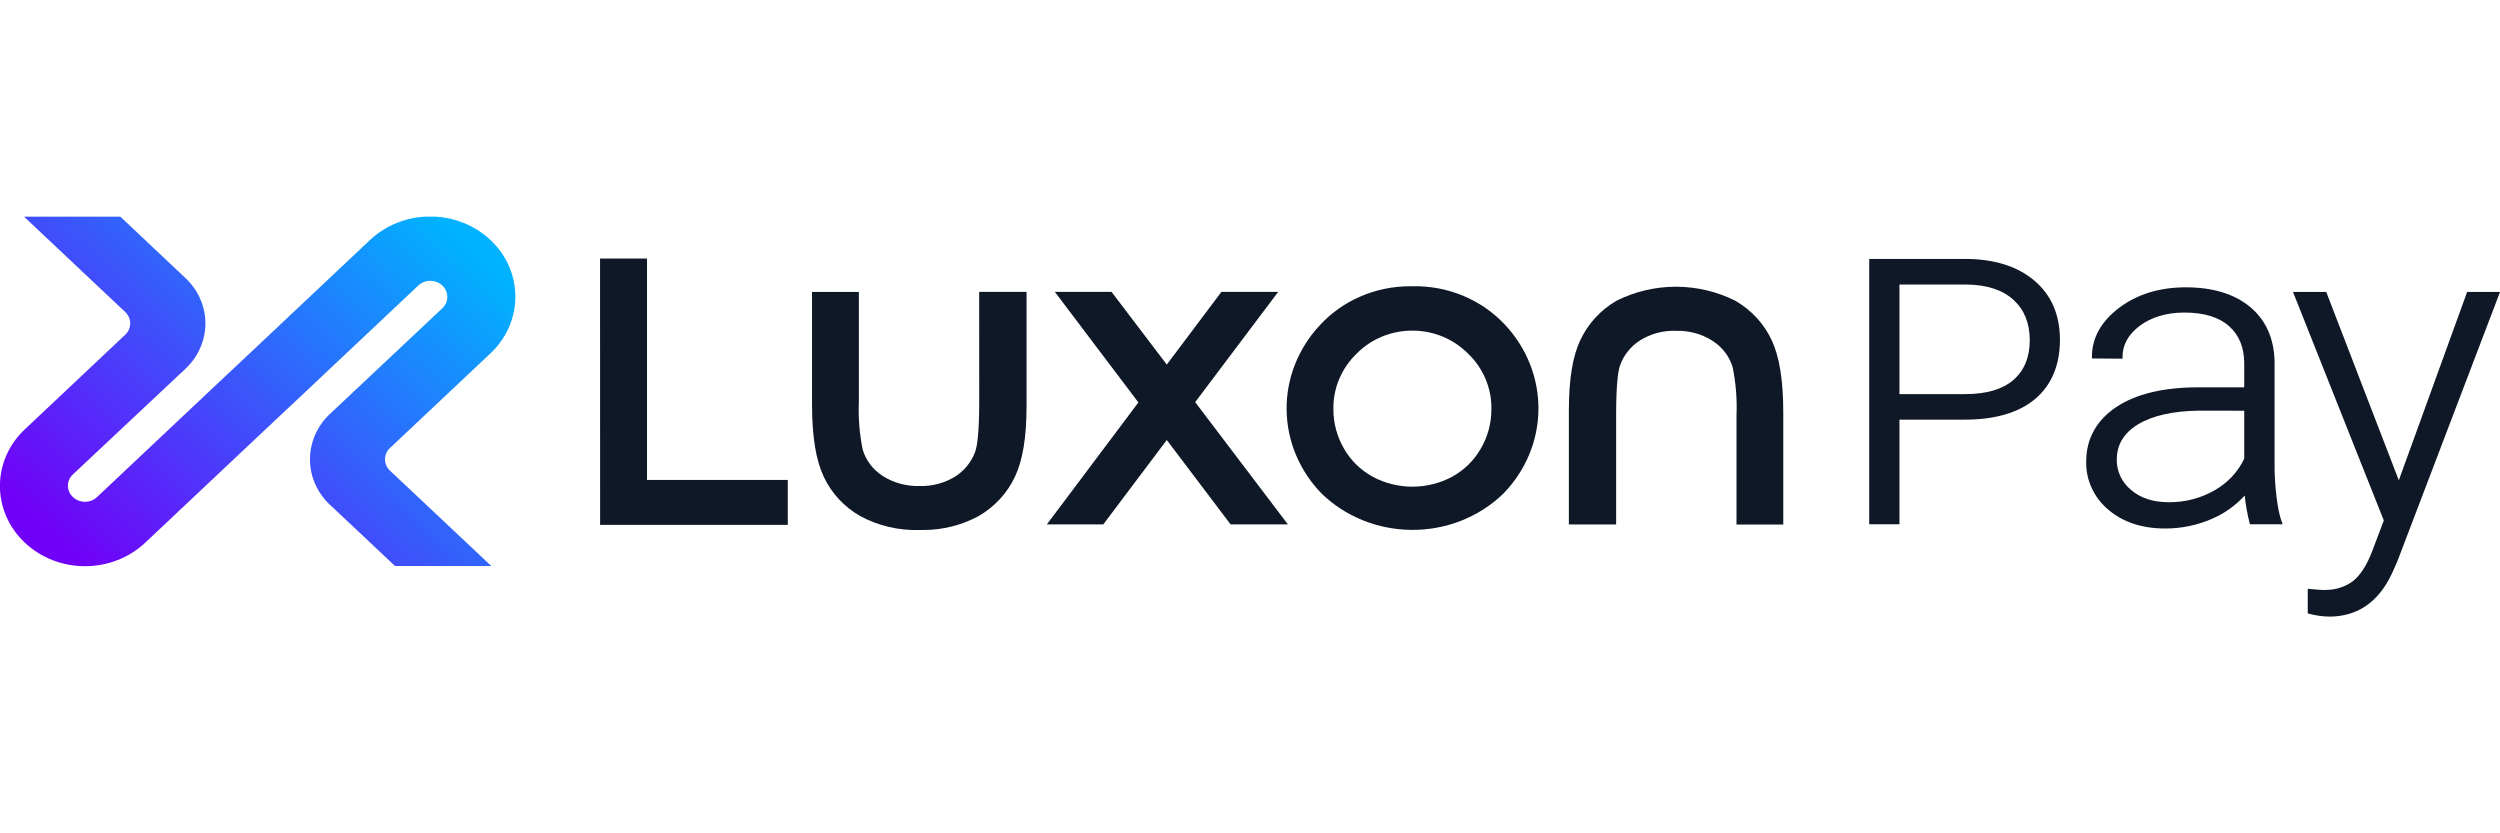 <svg width="42" height="14" viewBox="0 0 42 14" fill="none" xmlns="http://www.w3.org/2000/svg">
<g clip-path="url(#clip0_3_209)">
<path d="M16.451 6.739C16.451 7.282 16.415 7.496 16.386 7.581C16.326 7.753 16.209 7.901 16.052 8.003C15.872 8.115 15.661 8.172 15.446 8.165C15.228 8.171 15.013 8.113 14.831 7.997C14.667 7.892 14.547 7.735 14.493 7.553C14.439 7.285 14.417 7.012 14.429 6.739V4.904H13.642V6.791C13.642 7.331 13.707 7.729 13.838 8.007C13.966 8.283 14.179 8.514 14.45 8.669C14.753 8.834 15.099 8.915 15.447 8.904H15.512C15.839 8.904 16.16 8.823 16.444 8.668C16.711 8.513 16.922 8.284 17.05 8.011C17.181 7.737 17.246 7.348 17.246 6.823V4.903H16.45L16.451 6.739Z" fill="#0F1826"/>
<path d="M29.764 5.715C29.636 5.439 29.423 5.208 29.152 5.052C28.845 4.898 28.503 4.817 28.155 4.817C27.808 4.817 27.465 4.898 27.158 5.052C26.891 5.207 26.68 5.436 26.552 5.709C26.42 5.983 26.357 6.372 26.357 6.897V8.811H27.151V6.984C27.151 6.441 27.186 6.227 27.216 6.142C27.275 5.97 27.393 5.822 27.55 5.72C27.729 5.607 27.941 5.55 28.155 5.558C28.373 5.551 28.589 5.609 28.77 5.726C28.935 5.831 29.055 5.988 29.109 6.17C29.163 6.438 29.185 6.711 29.173 6.984V8.812H29.959V6.931C29.959 6.39 29.895 5.992 29.764 5.715Z" fill="#0F1826"/>
<path d="M21.474 4.903H20.52L19.602 6.125L18.682 4.914L18.674 4.903H17.721L19.125 6.761L17.587 8.81H18.535L19.602 7.392L20.674 8.81H21.637L20.079 6.756L21.474 4.903Z" fill="#0F1826"/>
<path d="M23.731 4.809H23.687C23.4 4.809 23.116 4.868 22.855 4.981C22.593 5.094 22.36 5.26 22.171 5.466C21.808 5.856 21.609 6.362 21.615 6.884C21.621 7.407 21.83 7.909 22.202 8.291C22.602 8.679 23.145 8.898 23.714 8.902C24.283 8.907 24.83 8.695 25.235 8.313L25.259 8.29C25.631 7.907 25.84 7.405 25.846 6.882C25.851 6.359 25.653 5.853 25.29 5.462C25.095 5.252 24.855 5.084 24.586 4.971C24.317 4.858 24.025 4.803 23.731 4.809V4.809ZM25.055 6.877C25.056 7.109 24.995 7.337 24.876 7.539C24.764 7.735 24.598 7.898 24.396 8.009C24.192 8.119 23.962 8.176 23.729 8.176C23.495 8.176 23.265 8.119 23.061 8.009C22.858 7.898 22.692 7.735 22.58 7.539C22.462 7.336 22.4 7.108 22.401 6.876C22.398 6.703 22.43 6.53 22.498 6.369C22.566 6.208 22.666 6.062 22.794 5.939C23.028 5.702 23.35 5.564 23.69 5.555C24.03 5.545 24.36 5.665 24.607 5.888C24.626 5.904 24.645 5.921 24.661 5.939C24.79 6.062 24.891 6.208 24.958 6.369C25.026 6.53 25.059 6.703 25.055 6.876V6.877Z" fill="#0F1826"/>
<path d="M10.87 4.343H10.081L10.082 8.818H13.235V8.063H10.87V4.343Z" fill="#0F1826"/>
<path d="M38.213 7.897V6.078C38.205 5.687 38.067 5.377 37.802 5.157C37.537 4.937 37.174 4.827 36.72 4.827C36.281 4.827 35.905 4.943 35.603 5.17C35.301 5.398 35.145 5.675 35.145 5.99V6.022L35.624 6.026H35.659V5.993C35.659 5.792 35.757 5.616 35.95 5.472C36.143 5.328 36.397 5.251 36.697 5.251C37.026 5.251 37.279 5.328 37.448 5.479C37.618 5.63 37.703 5.841 37.703 6.104V6.507H36.932C36.345 6.507 35.881 6.619 35.551 6.84C35.222 7.06 35.048 7.371 35.048 7.755C35.045 7.907 35.076 8.058 35.14 8.197C35.204 8.337 35.299 8.461 35.418 8.561C35.662 8.772 35.986 8.879 36.378 8.879C36.647 8.879 36.914 8.824 37.159 8.717C37.37 8.627 37.559 8.492 37.711 8.325C37.727 8.48 37.754 8.635 37.794 8.787L37.799 8.808H38.349L38.336 8.771C38.224 8.477 38.213 7.91 38.213 7.897ZM37.703 6.9V7.706C37.599 7.926 37.426 8.111 37.209 8.235C36.974 8.371 36.704 8.441 36.43 8.437C36.173 8.437 35.961 8.368 35.802 8.231C35.725 8.168 35.664 8.09 35.622 8.001C35.581 7.913 35.56 7.817 35.562 7.72C35.562 7.47 35.683 7.271 35.922 7.127C36.16 6.984 36.508 6.904 36.943 6.899L37.703 6.9Z" fill="#0F1826"/>
<path d="M41.448 4.904L40.3 8.069L39.089 4.926L39.081 4.904H38.522L40.048 8.744L39.856 9.251C39.764 9.495 39.653 9.668 39.524 9.767C39.42 9.843 39.297 9.89 39.167 9.905C39.085 9.914 39.003 9.914 38.921 9.905L38.77 9.891V10.305L38.781 10.308C38.895 10.34 39.013 10.357 39.131 10.359C39.603 10.359 39.957 10.117 40.182 9.64L40.272 9.439L41.984 4.948L42.002 4.904L41.448 4.904Z" fill="#0F1826"/>
<path d="M34.176 4.713C33.891 4.473 33.501 4.35 33.015 4.35H31.403V8.808H31.911V7.05H33.005C33.518 7.05 33.917 6.933 34.191 6.702C34.464 6.471 34.607 6.136 34.607 5.711C34.607 5.287 34.462 4.955 34.176 4.713ZM34.1 5.716C34.1 6 34.008 6.224 33.827 6.382C33.643 6.541 33.373 6.621 33.015 6.621H31.911V4.78H33.039C33.38 4.784 33.645 4.871 33.827 5.038C34.009 5.205 34.1 5.432 34.1 5.716H34.1Z" fill="#0F1826"/>
<path d="M2.44 9.117L4.329 7.337L5.138 6.577L7.027 4.797C7.081 4.746 7.153 4.718 7.229 4.718C7.305 4.718 7.378 4.746 7.432 4.797C7.484 4.846 7.514 4.914 7.515 4.984C7.516 5.055 7.488 5.123 7.436 5.174L7.432 5.178L5.542 6.955C5.331 7.153 5.211 7.422 5.208 7.705C5.204 7.987 5.318 8.259 5.524 8.462V8.462L5.542 8.479L6.637 9.509H8.254L6.552 7.907C6.499 7.858 6.469 7.79 6.468 7.72C6.468 7.649 6.496 7.581 6.547 7.53L6.552 7.526L8.239 5.937C8.37 5.815 8.474 5.669 8.546 5.508C8.618 5.348 8.656 5.175 8.658 5C8.66 4.825 8.626 4.652 8.559 4.489C8.491 4.327 8.39 4.179 8.262 4.054L8.239 4.031C7.969 3.778 7.606 3.637 7.228 3.637C6.85 3.637 6.487 3.778 6.217 4.031L4.328 5.811L3.519 6.571L1.63 8.351C1.576 8.402 1.503 8.43 1.427 8.43C1.352 8.43 1.279 8.402 1.225 8.351C1.172 8.301 1.142 8.234 1.141 8.163C1.14 8.093 1.169 8.025 1.22 7.974L1.225 7.97L3.116 6.195C3.327 5.997 3.447 5.728 3.451 5.445C3.454 5.163 3.34 4.891 3.134 4.689V4.689C3.128 4.683 3.122 4.677 3.116 4.672L2.022 3.64H0.404L2.104 5.242C2.156 5.292 2.187 5.359 2.187 5.43C2.188 5.5 2.16 5.569 2.108 5.619L2.104 5.623L0.418 7.212C0.287 7.334 0.183 7.48 0.111 7.641C0.039 7.801 0.001 7.974 -0.001 8.149C-0.003 8.324 0.031 8.497 0.099 8.66C0.166 8.822 0.267 8.97 0.395 9.095L0.418 9.118C0.688 9.371 1.05 9.513 1.428 9.512H1.431C1.808 9.512 2.171 9.37 2.44 9.117V9.117Z" fill="url(#paint0_linear_3_209)"/>
</g>
<defs>
<linearGradient id="paint0_linear_3_209" x1="1.266" y1="9.508" x2="7.093" y2="3.42" gradientUnits="userSpaceOnUse">
<stop offset="0.01" stop-color="#7100F8"/>
<stop offset="1" stop-color="#00B2FF"/>
</linearGradient>
<clipPath id="clip0_3_209">
<rect width="42" height="6.72" fill="white" transform="translate(0 3.64)"/>
</clipPath>
</defs>
</svg>
